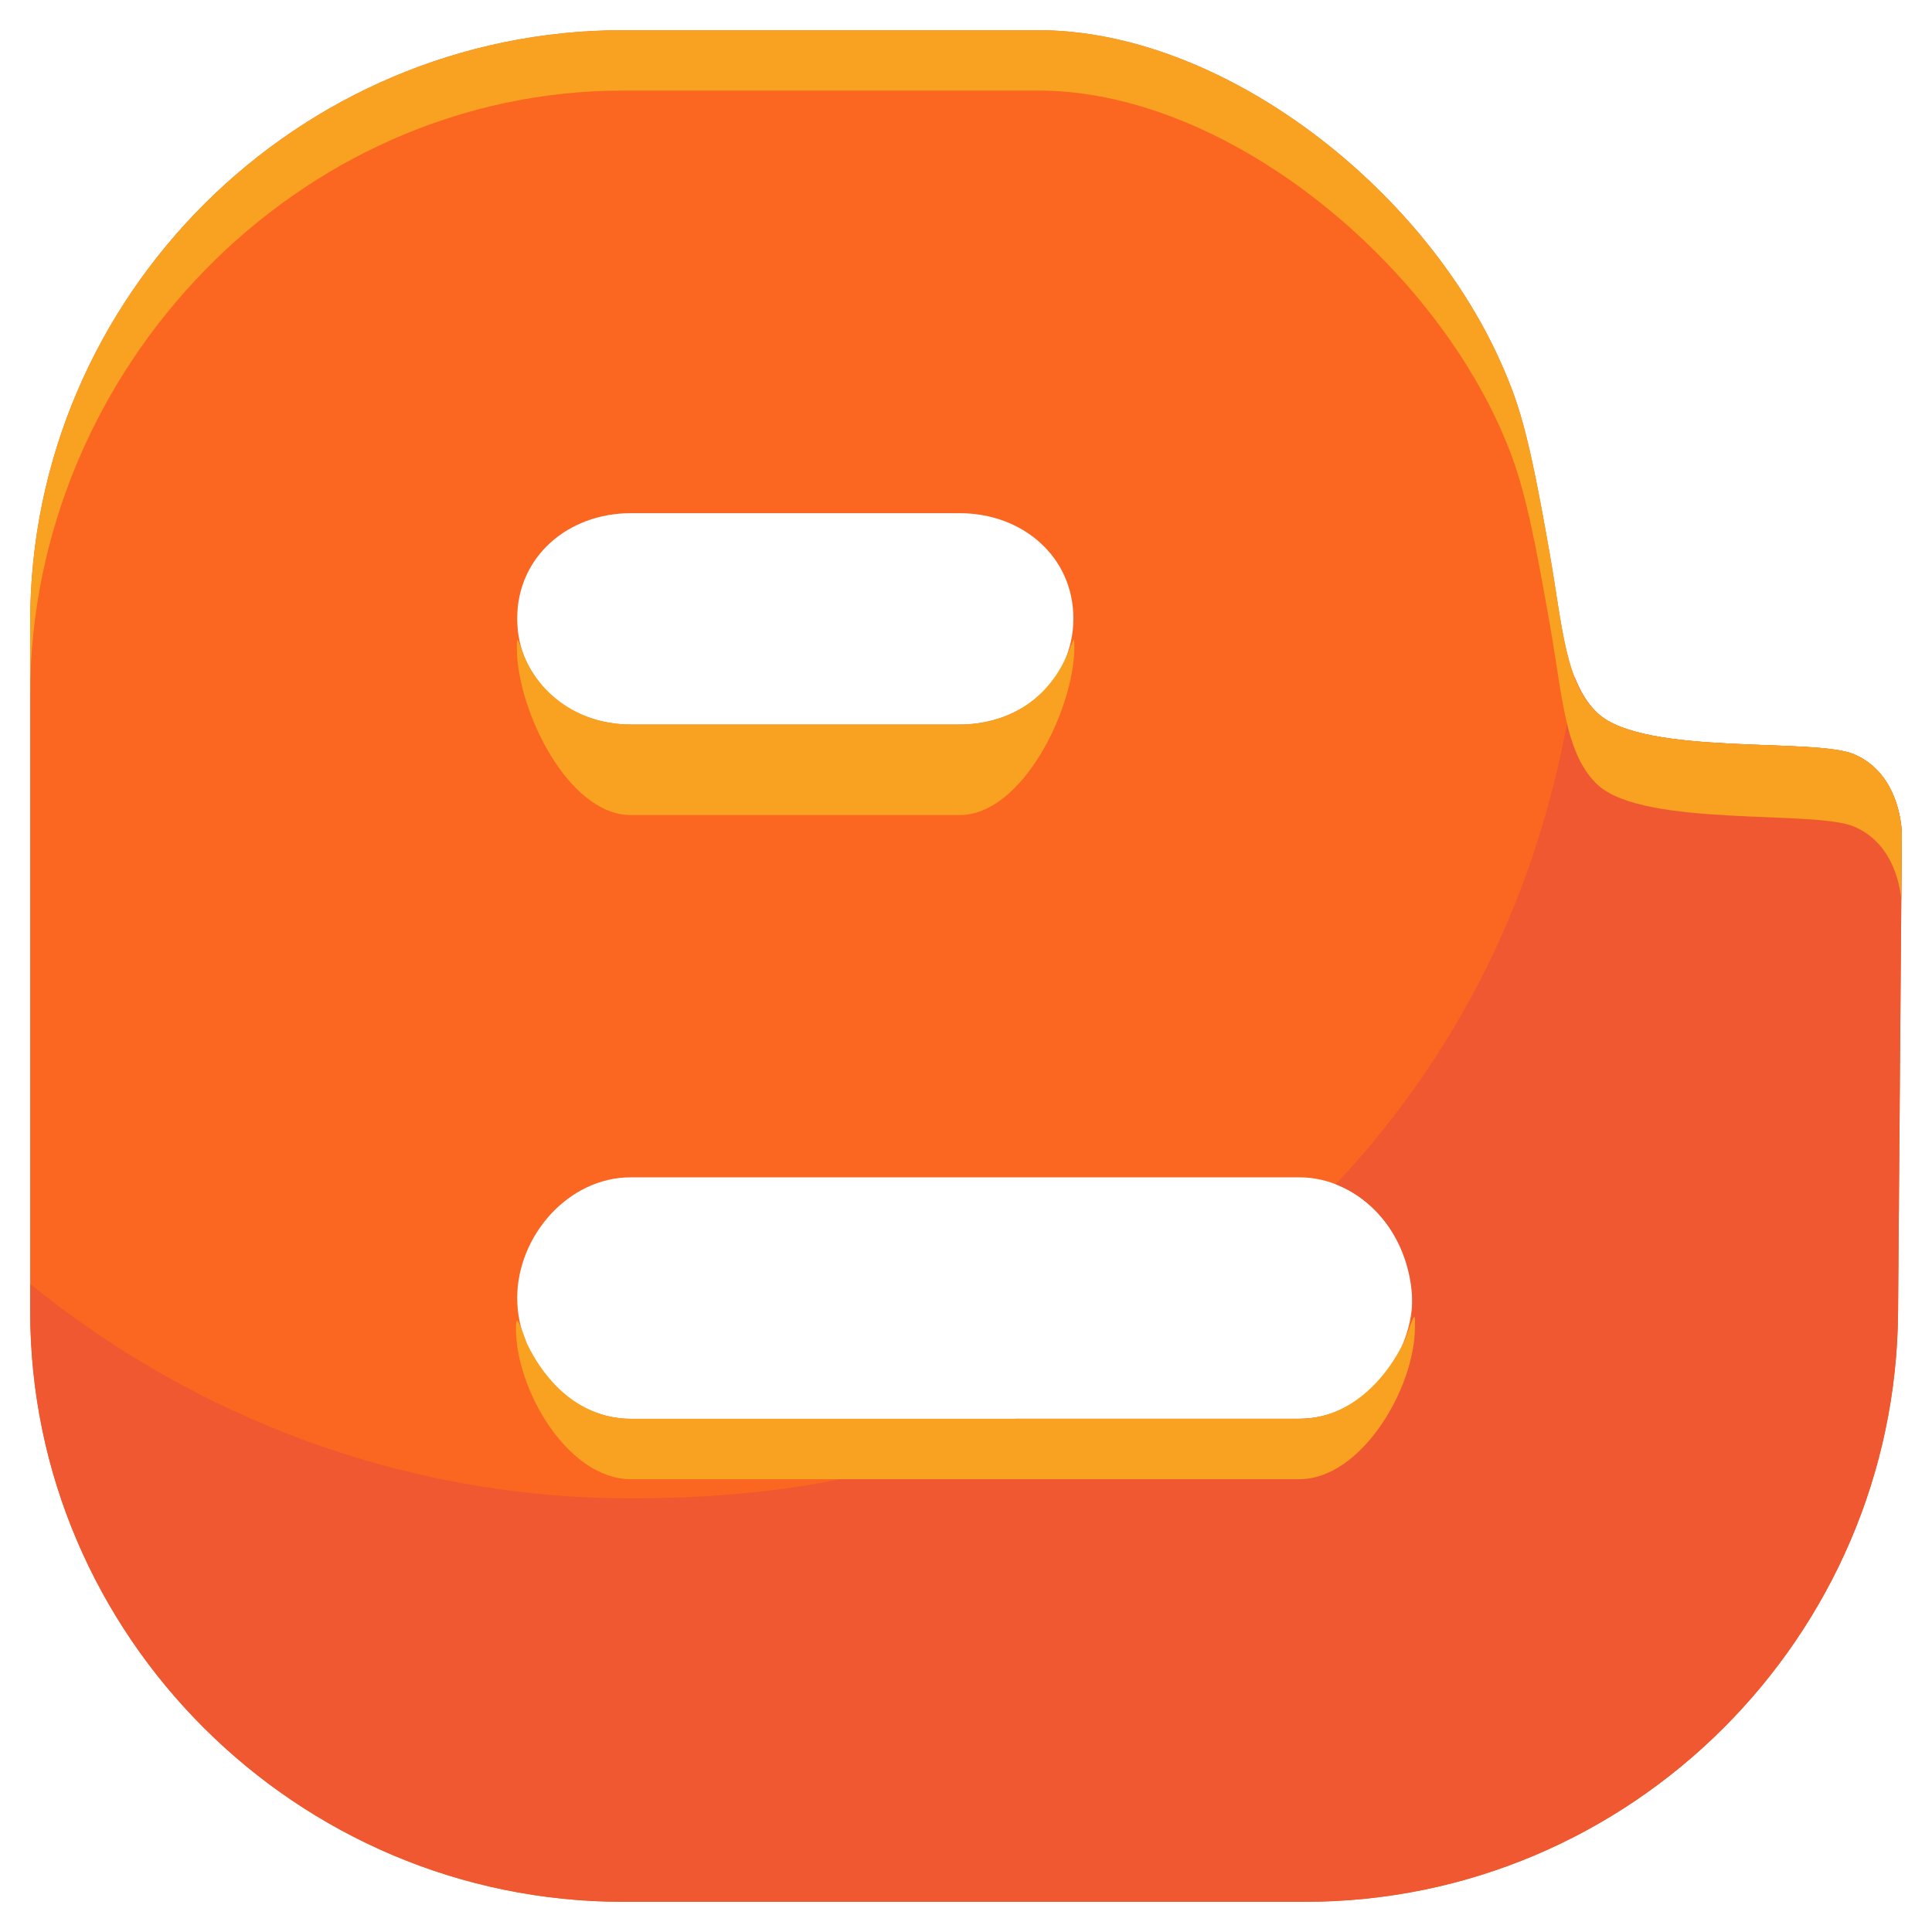 <?xml version="1.0" ?><!DOCTYPE svg  PUBLIC '-//W3C//DTD SVG 1.1//EN'  'http://www.w3.org/Graphics/SVG/1.1/DTD/svg11.dtd'><svg enable-background="new 0 0 64 64" height="64px" id="Layer_1" version="1.1" viewBox="0 0 64 64" width="64px" xml:space="preserve" xmlns="http://www.w3.org/2000/svg" xmlns:xlink="http://www.w3.org/1999/xlink"><g><g><path d="M61.42,24.988c-1.31-0.561-6.923,0.062-8.484-1.348c-1.099-1.015-1.169-2.853-1.601-5.302    c-0.718-4.105-1.018-5.034-1.766-6.651C46.848,5.932,40.32,1,34.391,1H20.647C9.835,1,1,9.824,1,20.596v22.849    C1,54.194,9.835,63,20.647,63h22.58c10.812,0,19.586-8.806,19.649-19.556L63,27.619C63,27.619,63,25.662,61.42,24.988z M20.896,17    h10.896c2.079,0,3.765,1.439,3.765,3.488c0,2.053-1.686,3.512-3.765,3.512H20.896c-2.079,0-3.763-1.459-3.763-3.512    C17.134,18.439,18.817,17,20.896,17z M43.04,47H20.896c-2.079,0-3.763-1.971-3.763-3.998c0-2.051,1.684-4.002,3.763-4.002H43.04    c2.059,0,3.743,1.951,3.743,4.002C46.783,45.029,45.099,47,43.04,47z" fill="#FB6620"/></g><path d="M61.42,24.988c-1.31-0.561-6.923,0.062-8.484-1.348c-0.348-0.322-0.586-0.736-0.773-1.217   c-0.927,6.579-3.583,12.184-7.912,16.808c1.562,0.597,2.533,2.246,2.533,3.983c0,2.027-1.685,3.785-3.743,3.785h-9.399   c-3.905,2-8.222,2.635-12.765,2.635c-7.532,0-14.445-2.699-19.876-7.098v0.907C1,54.194,9.835,63,20.647,63h22.58   c10.812,0,19.586-8.806,19.649-19.556L63,27.619C63,27.619,63,25.662,61.42,24.988z" fill="#EF5830"/><g><path d="M20.896,27h10.896c2.079,0,3.798-3.523,3.798-5.574c0-0.426-0.02-0.226-0.254,0.305    c-0.633,1.41-1.896,2.27-3.544,2.27H20.896c-1.647,0-2.99-0.938-3.541-2.291c-0.218-0.578-0.233-0.67-0.233-0.244    C17.122,23.517,18.817,27,20.896,27z" fill="#F9A121"/><path d="M20.647,3h13.743c5.93,0,12.457,5.143,15.179,10.898c0.748,1.617,1.048,2.651,1.766,6.757    c0.432,2.449,0.502,4.34,1.601,5.354c1.562,1.409,7.175,0.813,8.484,1.374c1.255,0.535,1.51,1.878,1.563,2.409L63,27.612    c0,0,0-1.953-1.58-2.627c-1.31-0.561-6.923,0.062-8.484-1.347c-1.099-1.015-1.169-2.852-1.601-5.301    c-0.718-4.105-1.018-5.033-1.766-6.65C46.848,5.932,40.32,1,34.391,1H20.647C9.835,1,1,9.824,1,20.596v2.422    C1,12.246,9.835,3,20.647,3z" fill="#F9A121"/><path d="M20.896,49H43.04c2.059,0,3.832-3.017,3.832-5.046c0-0.428,0.02-0.571-0.312,0.391    C45.906,45.75,44.669,47,43.04,47H20.896c-1.646,0-2.818-1.188-3.443-2.5c-0.312-0.876-0.361-0.908-0.361-0.482    C17.092,46.047,18.817,49,20.896,49z" fill="#F9A121"/></g></g></svg>